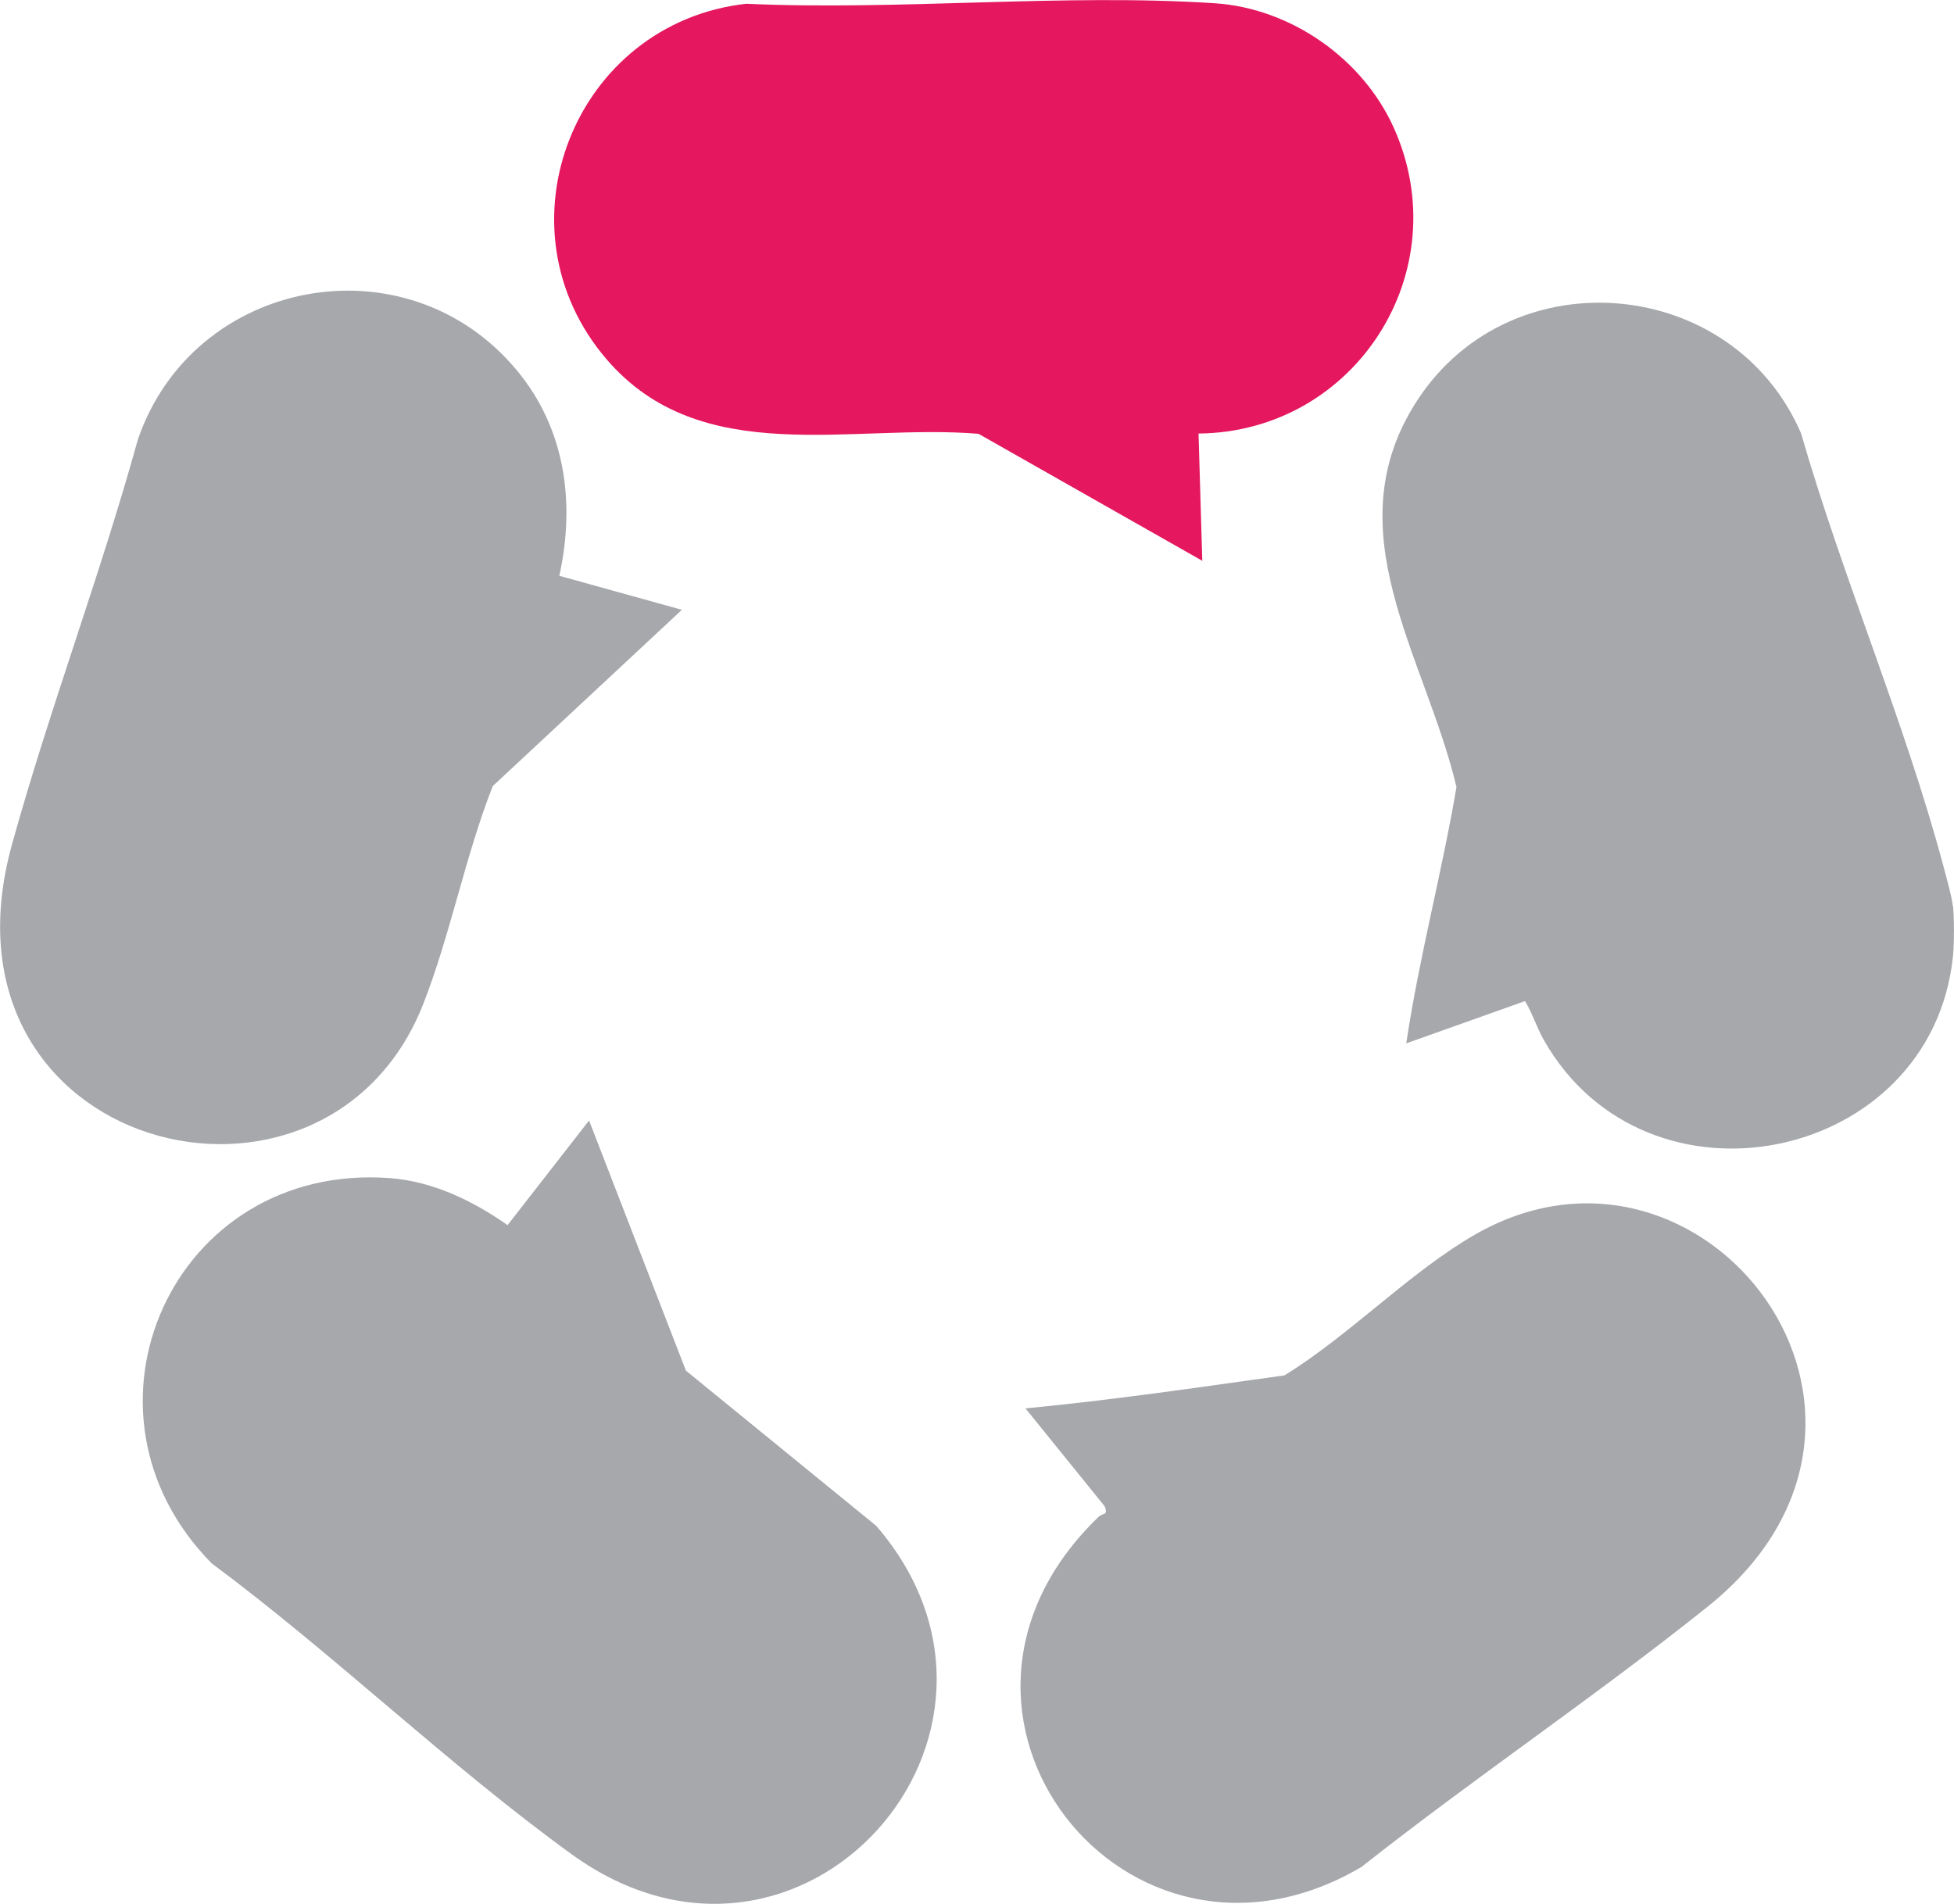 <svg width="78" height="76" viewBox="0 0 78 76" fill="none" xmlns="http://www.w3.org/2000/svg">
<path d="M77.96 36.159C78.011 36.648 78.011 37.656 77.96 38.155C77.128 46.408 65.749 48.774 61.629 41.518C61.338 41.009 61.178 40.46 60.877 39.961L56.135 41.648C56.646 38.224 57.558 34.841 58.14 31.418C56.897 26.168 53.157 21.138 56.616 15.919C60.395 10.22 69.188 11.028 71.895 17.296C73.549 23.044 76.046 28.833 77.579 34.582C77.69 35.001 77.91 35.769 77.951 36.159H77.96Z" fill="#A6A8AB"/>
<path d="M23.52 44.742L27.38 54.712L34.98 60.91C42.128 69.203 31.972 80.631 22.828 74.024C17.916 70.471 13.344 66.04 8.452 62.407C2.456 56.339 6.898 46.388 15.56 47.027C17.284 47.157 18.878 47.935 20.262 48.904L23.51 44.732L23.52 44.742Z" fill="#A6A8AB"/>
<path d="M22.328 22.985L27.22 24.342L19.671 31.378C18.568 34.173 17.986 37.296 16.894 40.081C12.984 50.021 -2.937 45.979 0.482 33.694C1.985 28.274 4.001 22.975 5.504 17.545C7.71 11.098 16.202 9.481 20.613 14.761C22.568 17.096 22.969 20.06 22.328 22.985Z" fill="#A6A8AB"/>
<path d="M44.123 60.401C44.173 60.311 44.133 60.201 44.083 60.111L40.935 56.219C44.394 55.89 47.833 55.381 51.272 54.902C53.858 53.315 56.264 50.79 58.861 49.293C67.984 44.023 77.669 56.538 68.155 64.143C63.663 67.736 58.861 70.96 54.349 74.523C44.975 80.052 35.742 68.355 43.852 60.55C43.933 60.471 44.133 60.411 44.143 60.391L44.123 60.401Z" fill="#A6A8AB"/>
<path d="M47.843 17.296L47.993 22.386L39.06 17.316C33.967 16.897 28.002 18.743 24.222 14.352C19.68 9.072 22.939 0.918 29.786 0.15C35.902 0.429 42.429 -0.269 48.494 0.13C51.522 0.329 54.389 2.335 55.633 5.09C58.219 10.829 54.099 17.246 47.843 17.306V17.296Z" fill="#E5175F"/>
</svg>

